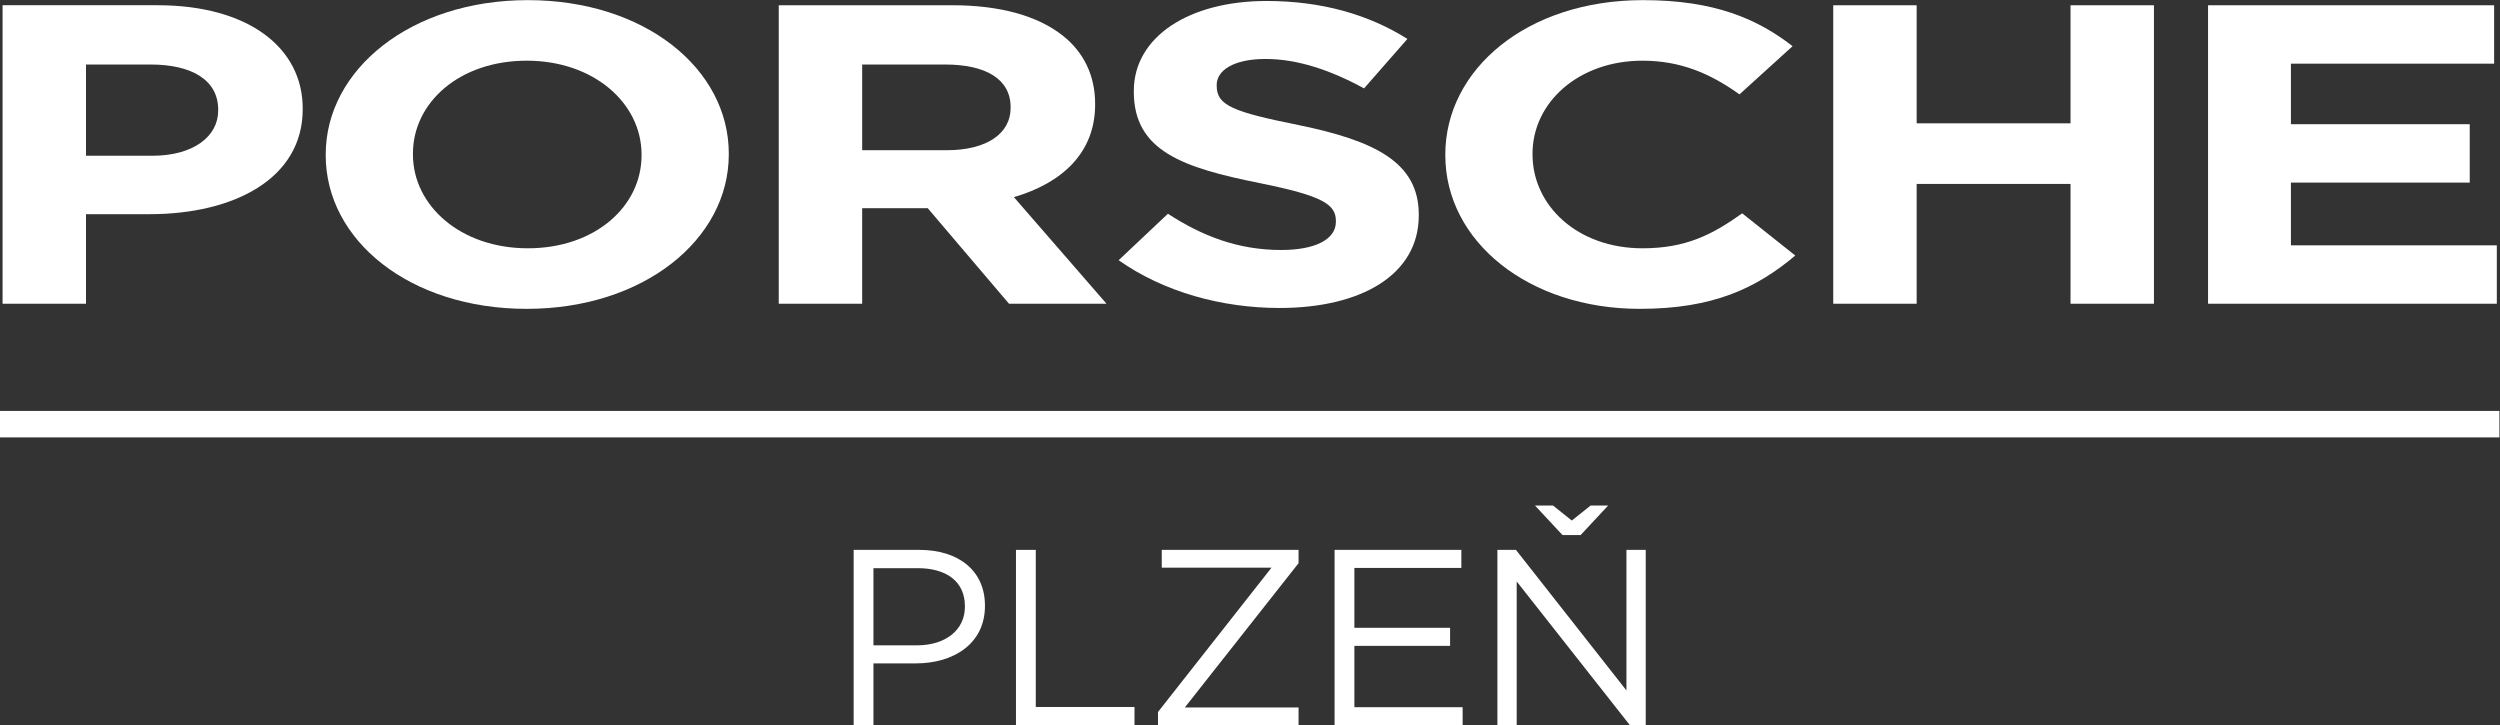 <?xml version="1.0" encoding="UTF-8" standalone="no"?>
<!-- Created with Inkscape (http://www.inkscape.org/) -->

<svg
   version="1.1"
   id="svg2"
   width="214.307"
   height="62.173"
   viewBox="0 0 214.307 62.173"
   sodipodi:docname="PP LOGO (white).eps"
   xmlns:inkscape="http://www.inkscape.org/namespaces/inkscape"
   xmlns:sodipodi="http://sodipodi.sourceforge.net/DTD/sodipodi-0.dtd"
   xmlns="http://www.w3.org/2000/svg"
   xmlns:svg="http://www.w3.org/2000/svg">
  <rect x="0" y="0" width="214.307" height="62.173" fill="#333333" stroke="none"/>
  <defs
     id="defs6" />
  <sodipodi:namedview
     id="namedview4"
     pagecolor="#ffffff"
     bordercolor="#000000"
     borderopacity="0.25"
     inkscape:showpageshadow="2"
     inkscape:pageopacity="0.0"
     inkscape:pagecheckerboard="0"
     inkscape:deskcolor="#d1d1d1" />
  <g
     id="g8"
     inkscape:groupmode="layer"
     inkscape:label="ink_ext_XXXXXX"
     transform="matrix(1.333,0,0,-1.333,0,62.173)">
    <g
       id="g10"
       transform="scale(0.1)">
      <path
         d="m 97.816,366.246 c 26.829,0 42.5,12.613 42.5,29.067 v 0.546 c 0,18.93 -16.718,29.071 -43.55,29.071 H 55.305 V 366.246 Z M 1.652,463.051 H 101.297 c 58.18,0 93.367,-27.153 93.367,-66.371 v -0.539 c 0,-44.434 -43.898,-67.461 -98.598,-67.461 H 55.305 V 271.098 H 1.652 v 191.953"
         style="fill:#ffffff;fill-opacity:1;fill-rule:nonzero;stroke:none"
         id="path12" />
      <path
         d="m 412.57,366.523 v 0.551 c 0,32.91 -30.648,60.317 -73.847,60.317 -43.203,0 -73.172,-26.871 -73.172,-59.766 v -0.551 c 0,-32.91 30.66,-60.332 73.871,-60.332 43.187,0 73.148,26.871 73.148,59.781 m -203.109,0 v 0.551 c 0,54.571 54.703,99.258 129.961,99.258 75.238,0 129.25,-44.152 129.25,-98.707 v -0.551 c 0,-54.57 -54.699,-99.273 -129.949,-99.273 -75.262,0 -129.262,44.152 -129.262,98.722"
         style="fill:#ffffff;fill-opacity:1;fill-rule:nonzero;stroke:none"
         id="path14" />
      <path
         d="m 608.801,369.813 c 26.129,0 41.109,10.972 41.109,27.14 v 0.559 c 0,18.101 -16.019,27.414 -42.148,27.414 h -53.313 v -55.113 z m -107.996,93.234 h 111.488 c 31,0 55.051,-6.852 71.078,-19.473 13.57,-10.691 20.891,-25.781 20.891,-43.867 v -0.555 c 0,-30.988 -21.25,-50.449 -52.25,-59.511 l 59.566,-68.547 h -62.707 l -52.258,61.429 h -42.164 v -61.429 h -53.644 v 191.953"
         style="fill:#ffffff;fill-opacity:1;fill-rule:nonzero;stroke:none"
         id="path16" />
      <path
         d="m 719.375,299.066 31.695,29.887 c 21.95,-14.258 44.953,-23.305 72.821,-23.305 21.953,0 35.195,6.848 35.195,18.098 v 0.551 c 0,10.687 -8.359,16.172 -49.121,24.398 -49.133,9.871 -80.832,20.571 -80.832,58.68 v 0.555 c 0,34.828 35.527,57.855 85.351,57.855 35.539,0 65.852,-8.781 90.586,-24.41 l -27.871,-31.797 c -21.601,11.777 -42.859,18.918 -63.418,18.918 -20.547,0 -31.347,-7.398 -31.347,-16.73 v -0.551 c 0,-12.61 10.461,-16.731 52.597,-25.219 49.485,-10.148 77.356,-24.141 77.356,-57.59 v -0.551 c 0,-38.121 -36.934,-59.496 -89.543,-59.496 -36.934,0 -74.203,10.137 -103.469,30.707"
         style="fill:#ffffff;fill-opacity:1;fill-rule:nonzero;stroke:none"
         id="path18" />
      <path
         d="m 929.457,366.523 v 0.551 c 0,54.571 52.254,99.258 127.153,99.258 45.99,0 73.52,-12.062 96.17,-29.609 l -34.15,-30.993 c -18.81,13.442 -37.97,21.661 -62.37,21.661 -41.1,0 -70.721,-26.871 -70.721,-59.766 v -0.551 c 0,-32.91 28.931,-60.332 70.721,-60.332 27.87,0 44.94,8.778 64.11,22.488 l 34.14,-27.148 c -25.08,-21.117 -52.95,-34.281 -99.99,-34.281 -71.762,0 -125.063,43.605 -125.063,98.722"
         style="fill:#ffffff;fill-opacity:1;fill-rule:nonzero;stroke:none"
         id="path20" />
      <path
         d="m 1178.92,463.047 h 53.65 V 387.09 h 98.95 v 75.957 h 53.65 V 271.098 h -53.65 v 77.05 h -98.95 v -77.05 h -53.65 v 191.949"
         style="fill:#ffffff;fill-opacity:1;fill-rule:nonzero;stroke:none"
         id="path22" />
      <path
         d="m 1419.96,463.047 h 183.97 v -37.57 h -130.67 v -38.942 h 114.98 v -37.558 h -114.98 v -40.313 h 132.4 v -37.566 h -185.7 v 191.949"
         style="fill:#ffffff;fill-opacity:1;fill-rule:nonzero;stroke:none"
         id="path24" />
      <path
         d="m 589.578,51.406 c 18.692,0 30.942,10 30.942,24.812 v 0.324 c 0,16.113 -12.094,24.492 -30.301,24.492 H 561.695 V 51.406 Z m -40.609,61.395 h 42.219 c 25.46,0 42.218,-13.543 42.218,-35.77 v -0.332 c 0,-24.316 -20.297,-36.895 -44.308,-36.895 H 561.695 V -0.004 H 548.969 V 112.801"
         style="fill:#ffffff;fill-opacity:1;fill-rule:nonzero;stroke:none"
         id="path26" />
      <path
         d="m 653.352,112.801 h 12.73 V 11.766 h 63.492 V 0.008 H 653.352 V 112.801"
         style="fill:#ffffff;fill-opacity:1;fill-rule:nonzero;stroke:none"
         id="path28" />
      <path
         d="M 744.684,8.555 817.68,101.355 h -70.578 v 11.446 h 87.98 v -8.555 L 761.926,11.445 h 73.156 V 0.008 H 744.684 V 8.555"
         style="fill:#ffffff;fill-opacity:1;fill-rule:nonzero;stroke:none"
         id="path30" />
      <path
         d="m 858.246,112.801 h 81.531 V 101.199 H 870.98 V 62.684 h 61.543 V 51.082 H 870.98 V 11.609 h 69.61 V 0.008 H 858.246 V 112.801"
         style="fill:#ffffff;fill-opacity:1;fill-rule:nonzero;stroke:none"
         id="path32" />
      <path
         d="m 1016.45,122.305 h -11.61 l -17.719,19.011 h 11.594 l 12.085,-9.656 12.09,9.656 h 11.28 z m -53.497,-9.504 h 11.914 l 71.063,-90.399 v 90.399 h 12.41 V 0.008 h -10.15 L 975.355,92.496 V 0.008 H 962.953 V 112.801"
         style="fill:#ffffff;fill-opacity:1;fill-rule:nonzero;stroke:none"
         id="path34" />
      <path
         d="M 1607.32,185.137 H -0.004 v 17 H 1607.32 v -17"
         style="fill:#ffffff;fill-opacity:1;fill-rule:nonzero;stroke:none"
         id="path36" />
    </g>
  </g>
</svg>
